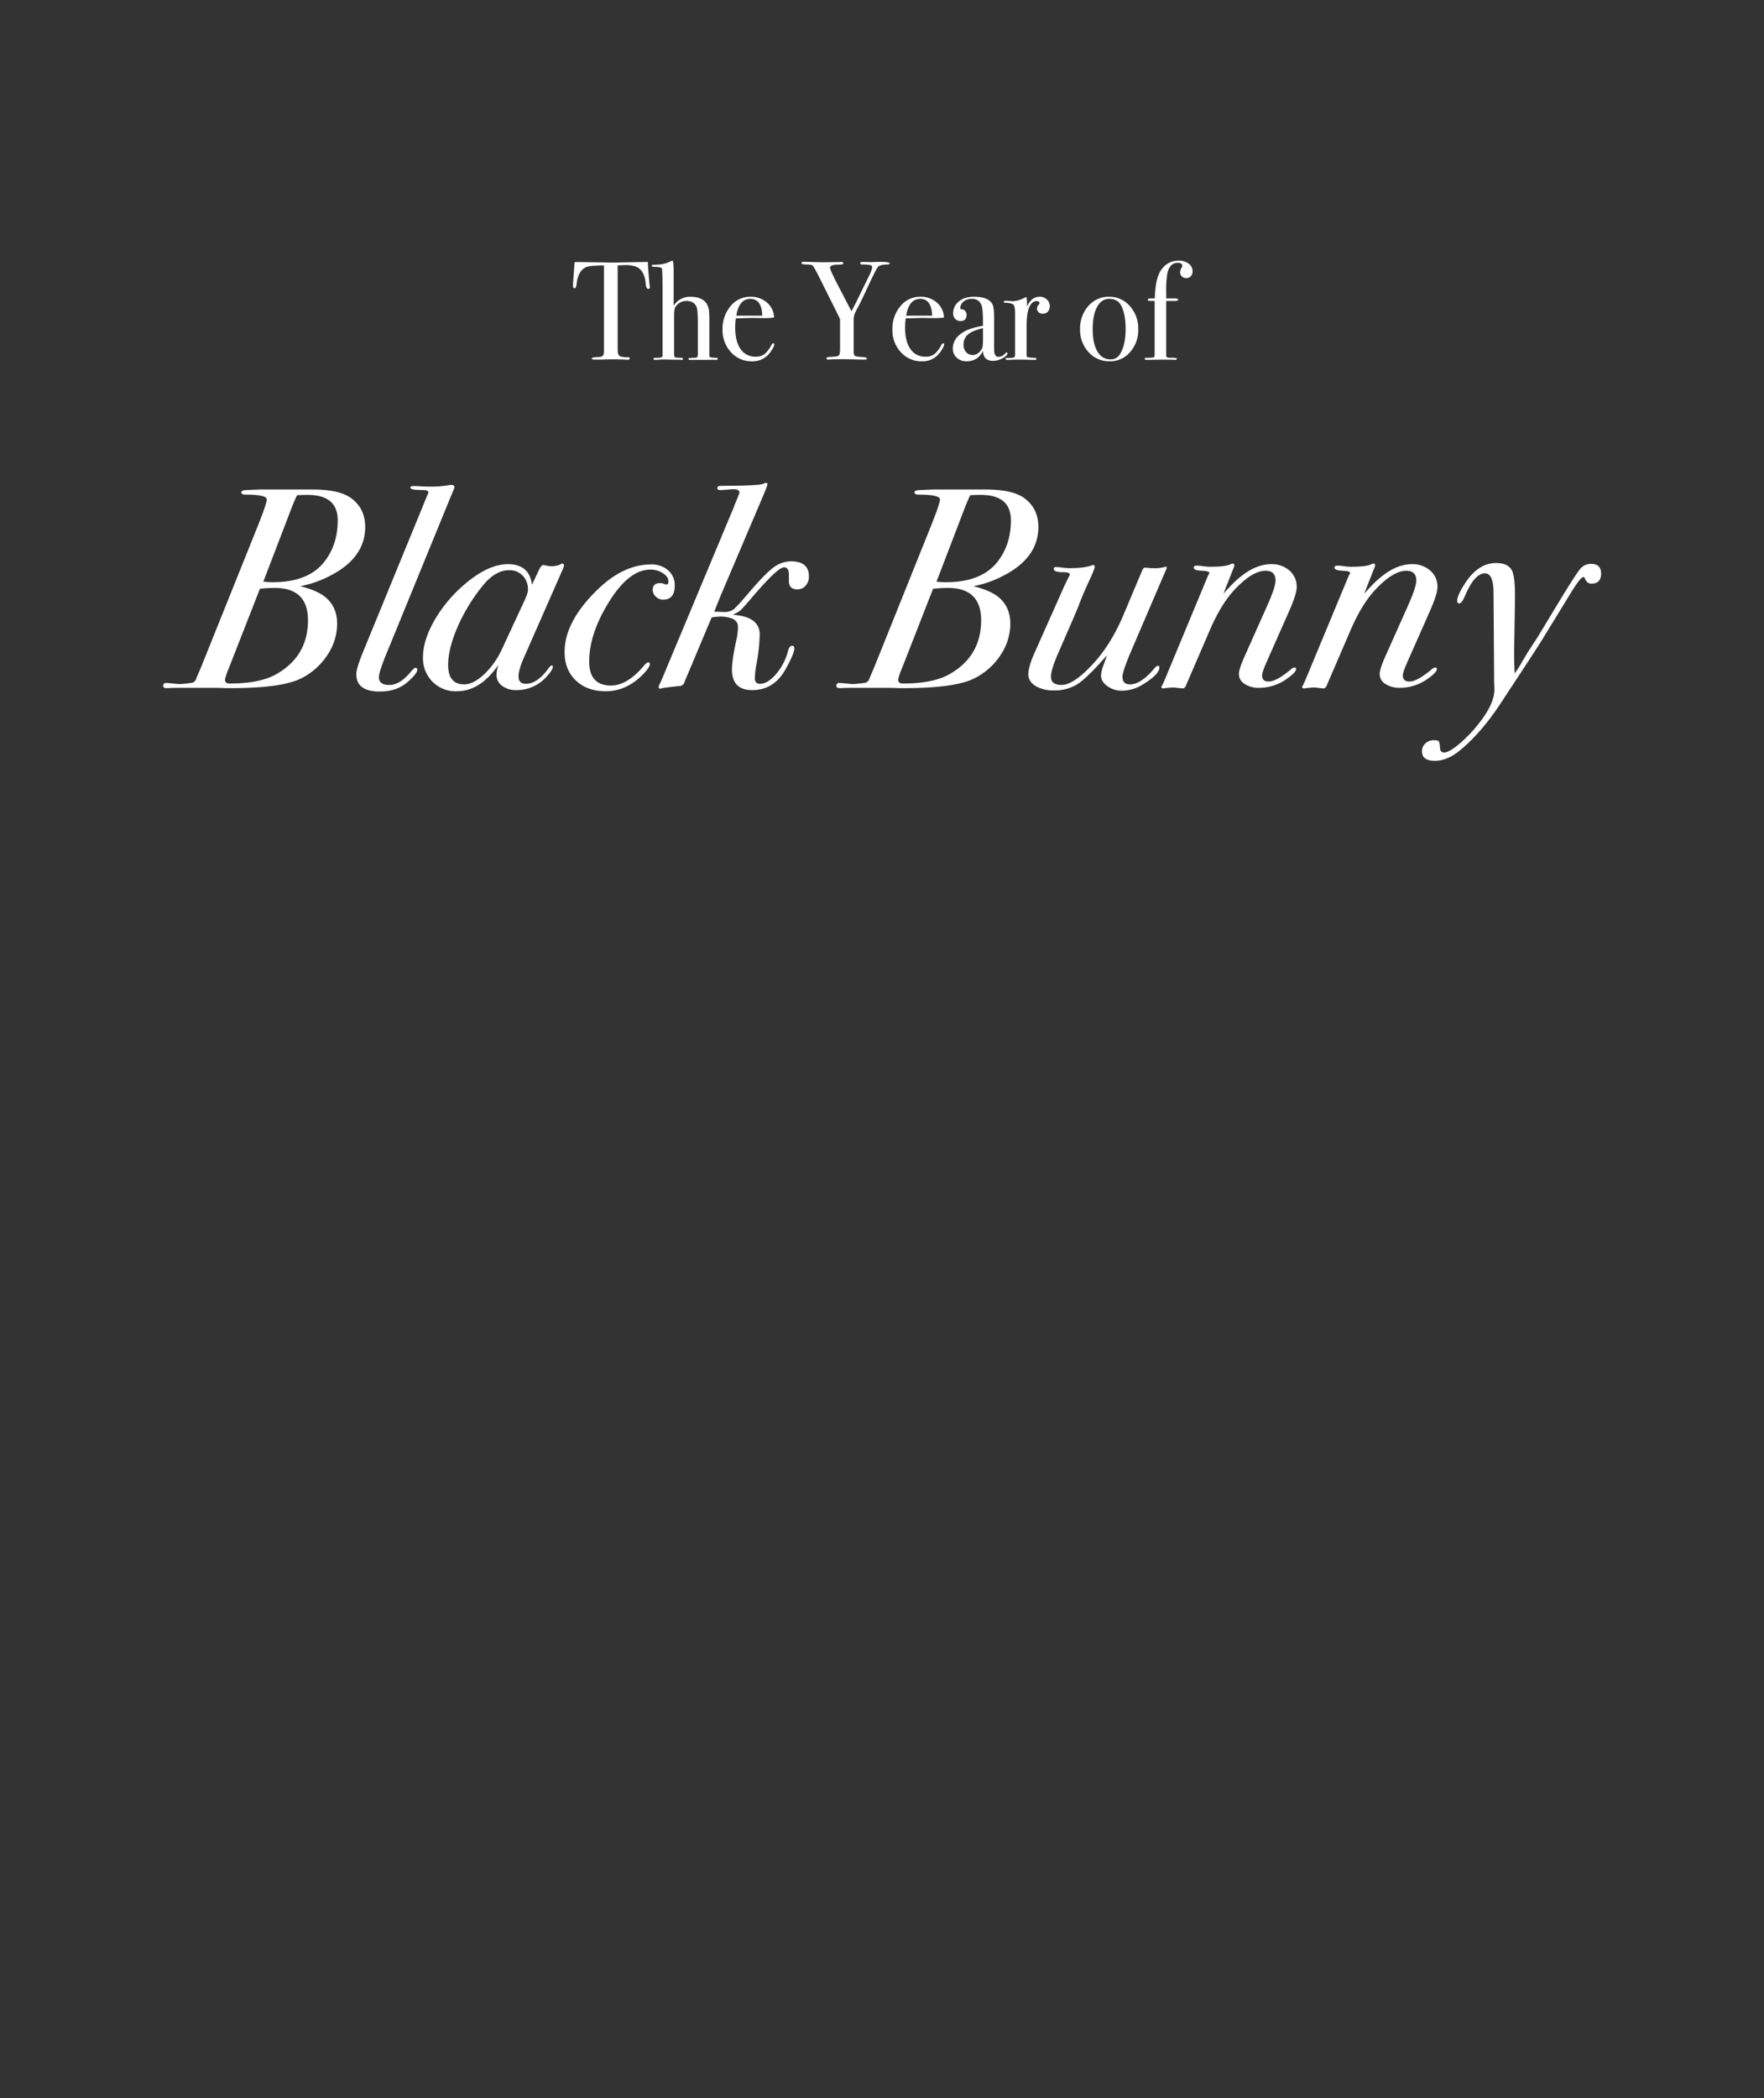 <svg xmlns="http://www.w3.org/2000/svg" width="1016" height="1208" viewBox="0 0 1016 1208">
  <rect x="0" y="0" width="1016" height="1208" fill="#333333" stroke="none"/>
  <g id="_001_인트로1_txt1" data-name="001_인트로1_txt1" transform="translate(0 -2080)">
    <rect id="bg" width="1016" height="1208" transform="translate(0 2080)" fill="none"/>
    <path id="패스_9703" data-name="패스 9703" d="M45.68-41.213q0,1.05-.96,1.05t-1.36-2.1l-.32-2.908A14.12,14.12,0,0,0,41.2-50.1a7.863,7.863,0,0,0-5.52-3.393,17.122,17.122,0,0,0-4-.4q-3.76.162-4.56.242v48.71q0,2.908,1.52,3.635a14.6,14.6,0,0,0,4.48.485q.96.081.96.727,0,.727-1.28.727A6.826,6.826,0,0,1,31.68.551q-4.8-.162-6.8-.162-2.64,0-4.96.081T14,.551q-1.84,0-1.84-.646,0-.727,3.44-.808,2.48,0,3.2-1.05a8.051,8.051,0,0,0,.4-3.312V-53.653q-7.92.081-9.84.808-5.04,1.858-5.92,9.936-.24,2.423-1.12,2.423-.96,0-.96-1.7,0-.889.08-1.777l.16-1.858q.24-3.716.72-9.774h3.6l16.32.242q2.88.081,8.96-.081l13.28-.242q.16,4.524,1.04,13.409a2.917,2.917,0,0,0,.08.606A3.19,3.19,0,0,1,45.68-41.213ZM84.8.066q0,.646-1.36.646a8.416,8.416,0,0,1-1.2-.081q-2.8.081-12.48.081h-.88q-1.04,0-1.04-.646,0-.565,3.04-.565Q72.72-.5,73-.944a8.635,8.635,0,0,0,.28-3.029v-16.4q0-7.351-.64-9.128-1.36-3.716-6-3.716a7.289,7.289,0,0,0-6.24,3.474q-.8,1.131-.8,5.008v20.6a19.471,19.471,0,0,0,.08,2.5q.08.808.64.929a29.911,29.911,0,0,0,3.44.2q.96,0,.96.646,0,.565-.8.565l-.8-.081L56.8.551a50.258,50.258,0,0,0-7.36.162h-.8q-.88,0-.88-.565,0-.646.88-.646h1.2l1.2-.081q1.84.081,1.92-1.131v-36.27q0-12.925-.4-13.975-.48-.808-3.92-.889-1.92,0-1.92-.565,0-.485.4-.565t2.72-.162a18.322,18.322,0,0,0,7.84-1.939,7.842,7.842,0,0,1,1.12-.4q.56.969.56,6.22v19.791a11.03,11.03,0,0,1,9.6-5.17q6.4,0,9.12,3.554a9.723,9.723,0,0,1,1.68,5.008,53.089,53.089,0,0,1,.16,5.412V-1.307Q80-.5,84.08-.5,84.8-.338,84.8.066Zm32.56-8.32a7.178,7.178,0,0,1-1.24,2.868,17.809,17.809,0,0,1-2.52,3.352,12.213,12.213,0,0,1-9.2,3.554A15.706,15.706,0,0,1,92.36-3.731a18.466,18.466,0,0,1-4.84-13.006,20.108,20.108,0,0,1,4.6-13.49,14.458,14.458,0,0,1,11.48-5.412,13.959,13.959,0,0,1,9.52,3.352,11.655,11.655,0,0,1,4.08,8.6,40.56,40.56,0,0,1-6.8.323l-5.6-.081q-.56,0-9.6.242a34.332,34.332,0,0,0-.4,5.089q0,8.159,3.08,12.561a9.98,9.98,0,0,0,8.68,4.4A8.273,8.273,0,0,0,111.68-2.6a17.747,17.747,0,0,0,4.16-5.574.976.976,0,0,1,.88-.646Q117.36-8.82,117.36-8.254ZM110.4-24.733q-.32-9.694-6.88-9.694-6.48,0-8.08,9.694Zm73.36-30.131q0,.646-1.36.646-4.4.081-5.44,1.535-.96.889-6.88,13.733-2.64,5.735-4.96,10.1a20.445,20.445,0,0,0-1.84,4.079,28.244,28.244,0,0,0-.24,4.726V-4.781q0,2.666.68,3.15t4.76.727q2.16.162,2.16.808t-1.12.646h-.96L157.36.308q-4.72,0-7.76.162a6.826,6.826,0,0,1-1.12.081q-1.12,0-1.12-.727t1.84-.808q4.4-.162,5.2-.808t.8-3.877V-22.714q-.8-1.777-4.64-9.451l-8-15.994q-1.2-2.343-2.88-5.251-.88-.808-3.8-.808t-2.92-.889q0-.646,1.28-.646,1.68,0,6.72.162,2.88.081,4.16.081l9.28-.081a9.047,9.047,0,0,1,1.28-.081q1.44,0,1.44.808,0,.727-2.72.727-4.96,0-4.96,1.777,0,1.373,5.04,11.067l7.28,13.975q2-3.635,4.56-8.967l4.72-9.613q2.64-5.17,2.64-6.786,0-1.05-1.36-1.212a20.582,20.582,0,0,0-3.76-.323q-1.76.081-1.76-.808,0-.646,1.52-.646l4.64.081,2.64-.081Q183.76-55.915,183.76-54.864ZM215.2-8.254a7.178,7.178,0,0,1-1.24,2.868,17.81,17.81,0,0,1-2.52,3.352,12.213,12.213,0,0,1-9.2,3.554A15.706,15.706,0,0,1,190.2-3.731a18.466,18.466,0,0,1-4.84-13.006,20.108,20.108,0,0,1,4.6-13.49,14.458,14.458,0,0,1,11.48-5.412,13.959,13.959,0,0,1,9.52,3.352,11.655,11.655,0,0,1,4.08,8.6,40.56,40.56,0,0,1-6.8.323l-5.6-.081q-.56,0-9.6.242a34.33,34.33,0,0,0-.4,5.089q0,8.159,3.08,12.561a9.98,9.98,0,0,0,8.68,4.4A8.273,8.273,0,0,0,209.52-2.6a17.747,17.747,0,0,0,4.16-5.574.976.976,0,0,1,.88-.646Q215.2-8.82,215.2-8.254Zm-6.96-16.479q-.32-9.694-6.88-9.694-6.48,0-8.08,9.694ZM251.6-3.084q0,1.373-2.84,2.868a11.756,11.756,0,0,1-5.48,1.494q-5.52,0-5.76-5.735-3.04,5.978-9.44,5.978A8.066,8.066,0,0,1,222.4-.54a6.865,6.865,0,0,1-2.24-5.291q0-6.624,7.92-10.5a43.721,43.721,0,0,1,9.44-2.585v-2.02q0-7.109-.72-9.37a5.461,5.461,0,0,0-5.76-4.12,7.158,7.158,0,0,0-4.68,1.535,4.8,4.8,0,0,0-1.88,3.877q0,.646,1,.646a2.313,2.313,0,0,1,1.8.969,3.338,3.338,0,0,1,.8,2.181q0,3.554-3.52,3.554a4.031,4.031,0,0,1-3.04-1.252,4.424,4.424,0,0,1-1.2-3.191,8.628,8.628,0,0,1,2.96-6.543q3.28-2.989,9.12-2.989,8.8,0,10.8,4.847.72,1.858.72,7.351V-8.335q0,3.716.08,4.362.4,2.908,2.32,2.908A4.709,4.709,0,0,0,250-2.681q.8-.889,1.2-.889T251.6-3.084Zm-14.08-8.563v-5.9q-6,1.373-8.6,3.595a7.415,7.415,0,0,0-2.6,5.937,6.125,6.125,0,0,0,1.48,4.241,4.778,4.778,0,0,0,3.72,1.656q3.44,0,5.52-3.877Q237.52-6.881,237.52-11.647ZM276-30.146a4.346,4.346,0,0,1-1.12,3.07A3.745,3.745,0,0,1,272-25.864a3.492,3.492,0,0,1-2.4-.848,2.734,2.734,0,0,1-.96-2.141,2.814,2.814,0,0,1,.72-1.939q.72-.808.72-1.131,0-1.212-1.76-1.212-2.24,0-3.84,2.827Q262.64-27,262.64-18.029V-2.034q0,.969.68,1.212a20.23,20.23,0,0,0,4.12.323q.88.162.88.646,0,.565-1.04.565-1.84,0-3.44-.081T257.76.551q-2.32,0-3.36.081t-2.64.081q-1.28,0-1.28-.565t1.04-.565h1.12q2.72,0,3.2-.646A13.383,13.383,0,0,0,256-4.054V-26.268q0-4.443-1.32-5.13a10.226,10.226,0,0,0-4.2-.767q-.96,0-.96-.565t.8-.565h.56a23.873,23.873,0,0,1,2.4.121,8.523,8.523,0,0,1,1.04.121,15.584,15.584,0,0,0,6.56-1.7l1.04-.485.64-.242a23.77,23.77,0,0,1,.32,3.877v1.616q2.56-5.655,7.2-5.655a5.955,5.955,0,0,1,4.24,1.575A5.151,5.151,0,0,1,276-30.146ZM326.96-16.9a19,19,0,0,1-4.72,13.127A15.115,15.115,0,0,1,310.48,1.52a15.862,15.862,0,0,1-12.16-5.291A18.63,18.63,0,0,1,293.44-16.9a19.386,19.386,0,0,1,4.76-13.409,15.27,15.27,0,0,1,11.88-5.331,15.546,15.546,0,0,1,12.04,5.372A19.231,19.231,0,0,1,326.96-16.9Zm-7.28-.081q0-8.886-2.72-13.813-2-3.635-6.72-3.635-4.48,0-7,4.645T300.72-16.9q0,8.159,2.68,12.723T310.88.389a5.956,5.956,0,0,0,5.44-2.827Q319.68-7.77,319.68-16.979ZM358.24-50.26a3.963,3.963,0,0,1-1,2.787,3.364,3.364,0,0,1-2.6,1.091,3.614,3.614,0,0,1-2.56-.969,3.175,3.175,0,0,1-1.04-2.423,5.45,5.45,0,0,1,1.04-2.827,1.458,1.458,0,0,0,.24-.727q0-1.858-2.64-1.858-4.48,0-5.92,5.816a54.111,54.111,0,0,0-.72,10.744v3.958h5.28q1.6,0,1.6.727t-2.08.727h-4.8V-1.63q0,1.131,2.24,1.131,3.44-.081,3.76.323a.471.471,0,0,1,.08.323q0,.565-.96.565a3.335,3.335,0,0,1-.8-.081L340.8.551l-8.72.162q-1.44,0-1.44-.565,0-.646,1.12-.646,4,0,4.4-.485a.662.662,0,0,0,.16-.485l.08-1.05v-30.7q-2.96,0-3.44-.081t-.48-.646q0-.727,1.44-.727h2.56q.32-10.259,2.72-14.783,3.68-6.947,11.04-6.947A9.28,9.28,0,0,1,356-54.7,5.315,5.315,0,0,1,358.24-50.26Z" transform="translate(328.641 2286.48)" fill="#fff"/>
    <path id="패스_9702" data-name="패스 9702" d="M105.984-81.874q0,17.3-19.114,27.518a62.751,62.751,0,0,1-18.29,6.591q10.051,2.472,14.83,6.591,6.426,5.6,6.426,14.995A32.31,32.31,0,0,1,84.48-8.548,38.789,38.789,0,0,1,70.062,4.8Q59.022,10.9,29.2,10.9H25.242q-3.46-.165-6.591-.165H3.656q-9.722,0-11.2.165h-.989q-1.813,0-1.813-1.318,0-1.813,2.142-1.648l7.25.659a65.751,65.751,0,0,0,7.5-.824A3.446,3.446,0,0,0,8.6,5.623q.33-.989,1.236-2.966t5.191-12.688l29-72.173Q49.3-95.386,49.3-97.693q0-2.8-12.194-2.8-2.472,0-2.472-1.318,0-1.153,2.636-1.318l8.239-.33H75.335q15.489,0,22.245,4.779Q105.984-92.749,105.984-81.874Zm-15.819-3.79q0-14.665-17.3-14.665-3.131,0-6.1.165-1.483,2.966-3.46,8.074L47.322-50.4a41.316,41.316,0,0,0,5.438.33q20.268,0,29.5-11.534Q90.165-71.493,90.165-85.664ZM73.028-28.156q0-18.62-19.114-18.62a74.693,74.693,0,0,0-8.568.494L27.22.021a32.328,32.328,0,0,0-1.977,5.932q0,2.307,2.636,2.307,17.467,0,27.024-5.438Q73.028-7.559,73.028-28.156Zm84.367-76.622a11.685,11.685,0,0,1-.824,2.307q-.494,1.318-1.648,3.955L118.013-8.383q-4.119,10.051-4.119,13.018,0,4.449,5.932,4.449t11.864-6.921Q134.161-.8,134.82-.8A1.02,1.02,0,0,1,135.973.35q0,2.142-5.438,6.921-6.262,5.6-16.148,5.6-13.512,0-13.512-10.051,0-3.3,4.119-13.347l36.91-89.969a5.214,5.214,0,0,0,.494-1.153q0-1.483-3.131-1.483-7.25,0-7.25-1.318,0-.989,1.483-.989t4.531.165q3.048.165,4.531.165a61.461,61.461,0,0,0,10.546-.659,16.857,16.857,0,0,1,2.472-.33Q157.395-106.1,157.395-104.778ZM220.5-59.629a16.794,16.794,0,0,1-1.318,3.46L197.436-6.735Q194.305.35,194.305,4.14q0,4.284,4.284,4.284,6.426,0,12.853-8.733,1.318-1.813,1.977-1.813a.583.583,0,0,1,.659.659q0,1.813-3.625,5.767a22.9,22.9,0,0,1-17.3,7.745,13.265,13.265,0,0,1-8.321-2.472,7.739,7.739,0,0,1-3.213-6.426,17.826,17.826,0,0,1,1.153-5.767q-10.381,15.324-24.058,15.324a18.806,18.806,0,0,1-14.006-5.52A19.236,19.236,0,0,1,139.269-6.9q0-9.392,6.262-20.6A78.681,78.681,0,0,1,162.173-47.93q14.171-12.523,26.035-12.523,12.358,0,13.841,11.864l4.119-8.733q1.318-2.636,2.307-2.636a16.445,16.445,0,0,1,1.977.33,13.885,13.885,0,0,0,2.307.33,12.8,12.8,0,0,0,5.6-.989,2.034,2.034,0,0,1,1.153-.494Q220.5-60.782,220.5-59.629ZM199.743-45.623a11.307,11.307,0,0,0-3.048-8.239,10.448,10.448,0,0,0-7.827-3.131q-8.239,0-15.819,9.722a103.108,103.108,0,0,0-14.006,23.316q-5.273,12.276-5.273,21.5,0,11.2,9.228,11.2,5.273,0,11.452-5.767a46.934,46.934,0,0,0,10.3-14.5L197.6-39.2Q199.743-43.81,199.743-45.623Zm84.531-2.472q0,8.074-6.756,8.074a5.807,5.807,0,0,1-4.119-1.73,5.249,5.249,0,0,1-1.813-3.872q0-3.955,4.449-3.955l1.318.165a10.344,10.344,0,0,0,1.977.659q1.318,0,1.318-1.813,0-2.636-3.213-4.7a13,13,0,0,0-7.168-2.06q-12.194,0-23.563,18.126-11.7,18.62-11.7,34.768,0,13.841,12.523,13.841,9.392,0,18.95-11.37,1.648-1.977,2.636-1.977.824,0,.824.989,0,1.977-4.284,6.262-9.392,9.392-21.092,9.392-10.711,0-17.219-6.179t-6.509-16.4q0-17.3,18.455-35.427,15.16-14.995,31.308-14.995a14.3,14.3,0,0,1,9.887,3.378A11.251,11.251,0,0,1,284.274-48.094Zm77.281-5.273a7.673,7.673,0,0,1-1.895,5.273,6.02,6.02,0,0,1-4.7,2.142q-4.943,0-4.943-4.779v-3.79q0-4.119-2.8-4.119-3.625,0-18.126,16.972-5.438,6.426-6.921,7.745a14.883,14.883,0,0,1-4.449,2.472l3.3.494q12.194,1.813,12.194,11.04a107.9,107.9,0,0,1-1.977,17.631,44.34,44.34,0,0,0-.824,7.415q0,3.3,2.966,3.3,4.449,0,9.31-5.685a32.877,32.877,0,0,0,6.838-13.265q.824-2.966,2.307-2.966,1.318,0,1.318,1.483,0,2.966-4.943,11.864Q341.452,12.05,328.929,12.05q-11.7,0-11.7-11.864,0-5.6,2.636-17.467a33.459,33.459,0,0,0,.824-7.085q0-3.79-4.284-5.108a20.92,20.92,0,0,0-5.932-.824,36.589,36.589,0,0,0-4.943.494L289.382,8.589l-1.318.989-3.3.33-4.119.494-3.625.494a2.529,2.529,0,0,1-.989.33.874.874,0,0,1-.989-.989A5.332,5.332,0,0,1,275.87,8.1q.165-.33,1.977-4.614l40.371-96.56q.494-1.483,1.648-4.119l1.153-2.966a3.794,3.794,0,0,0,.494-1.483q0-1.977-3.131-1.977-1.318,0-3.872.247t-3.872.247q-1.813,0-1.813-.989a1.173,1.173,0,0,1,1.071-1.318q1.071-.165,7.333-.165,14.336-.165,17.8-.989a4.057,4.057,0,0,1,1.813-.659.728.728,0,0,1,.824.824q0,.824-3.3,8.568l-23.728,55.7L307.014-33.1l5.6.165a8.815,8.815,0,0,0,5.52-1.483q1.895-1.483,8.651-9.392,9.228-10.875,14.171-14.583A16.836,16.836,0,0,1,351.174-62.1Q361.555-62.1,361.555-53.367ZM493.708-81.874q0,17.3-19.114,27.518a62.751,62.751,0,0,1-18.29,6.591q10.051,2.472,14.83,6.591,6.426,5.6,6.426,14.995A32.31,32.31,0,0,1,472.2-8.548,38.789,38.789,0,0,1,457.786,4.8q-11.04,6.1-40.865,6.1h-3.955q-3.46-.165-6.591-.165H391.38q-9.722,0-11.2.165h-.989q-1.813,0-1.813-1.318,0-1.813,2.142-1.648l7.25.659a65.75,65.75,0,0,0,7.5-.824,3.446,3.446,0,0,0,2.06-2.142q.33-.989,1.236-2.966t5.191-12.688l29-72.173q5.273-13.182,5.273-15.489,0-2.8-12.194-2.8-2.472,0-2.472-1.318,0-1.153,2.636-1.318l8.239-.33h29.825q15.489,0,22.245,4.779Q493.708-92.749,493.708-81.874Zm-15.819-3.79q0-14.665-17.3-14.665-3.131,0-6.1.165-1.483,2.966-3.46,8.074L435.047-50.4a41.315,41.315,0,0,0,5.438.33q20.268,0,29.5-11.534Q477.889-71.493,477.889-85.664ZM460.752-28.156q0-18.62-19.114-18.62a74.693,74.693,0,0,0-8.568.494L414.944.021a32.328,32.328,0,0,0-1.977,5.932q0,2.307,2.636,2.307,17.467,0,27.024-5.438Q460.752-7.559,460.752-28.156ZM567.693-58.311l-.33.824L566.21-54.85,547.755-11.843q-5.6,13.018-5.6,16.148,0,4.449,4.284,4.449,6.1,0,13.512-8.568,1.813-2.142,2.472-2.142a.874.874,0,0,1,.989.989q0,3.955-9.722,9.887a22.778,22.778,0,0,1-11.864,3.46,13.911,13.911,0,0,1-8.4-2.636q-3.625-2.636-3.625-6.1a20.4,20.4,0,0,1,1.483-6.1l1.977-5.6Q522.214,4.635,516.529,8.425a24.54,24.54,0,0,1-13.924,3.79A19.73,19.73,0,0,1,492.06,9.66q-4.119-2.554-4.119-6.674,0-4.449,3.625-12.523L508.538-47.6q.659-1.483,2.8-5.767a2.867,2.867,0,0,0,.494-1.153q0-1.318-3.955-1.318-5.273,0-5.273-1.813a1.02,1.02,0,0,1,1.153-1.153,30.953,30.953,0,0,1,3.79.33,30.953,30.953,0,0,0,3.79.33q8.568,0,12.688-1.483a5.393,5.393,0,0,1,1.318-.33q.824,0,.824.989,0,1.318-3.3,8.321t-6.1,14.418q-.659,1.813-5.108,12.029l-6.591,15.16Q500.958.35,500.958,4.305q0,4.779,6.1,4.779,6.426,0,16.643-10.546,11.535-11.864,19.114-29.99L553.357-56.5q.824-1.977,1.813-1.977-.165,0,3.46.33h1.318a20.6,20.6,0,0,0,5.767-.494,3.778,3.778,0,0,1,1.153-.33Q567.693-58.97,567.693-58.311ZM642.5-47.271q0,3.955-4.284,13.677L624.871-3.439q-2.307,5.273-2.307,7.085,0,3.46,3.79,3.46,4.614,0,13.512-7.58a2.817,2.817,0,0,1,1.318-.494q.989,0,.989.824,0,1.977-5.438,5.767a27.387,27.387,0,0,1-15.819,5.108,14.716,14.716,0,0,1-8.4-2.225,6.643,6.643,0,0,1-3.3-5.685q0-2.8,3.131-9.887l13.182-29.5q4.779-10.711,4.779-14.5,0-5.6-5.767-5.6-7.58,0-17.8,10.875Q599-37.549,592.575-22.719L579.063,8.589q-.824,2.472-2.142,2.472-.33,0-3.625-.33a7.547,7.547,0,0,0-1.977-.165q-1.318,0-4.449.33a3.651,3.651,0,0,1-1.153.165q-1.153,0-1.153-.824a2,2,0,0,1,.494-.989l1.154-2.472,25.211-60.639q.494-.824.824-1.483-.165-1.153-4.119-1.318-4.943-.165-4.943-1.813,0-1.153,1.813-1.153a30.667,30.667,0,0,1,3.625.33,30.954,30.954,0,0,0,3.79.33q8.9,0,11.7-1.318a5.366,5.366,0,0,1,1.483-.494.874.874,0,0,1,.989.989,1.834,1.834,0,0,1-.165.824l-6.1,15.489q1.318-1.483,3.79-4.119Q616.3-60.453,627.673-60.453a15.4,15.4,0,0,1,10.711,3.708A12.178,12.178,0,0,1,642.5-47.271Zm81.071,0q0,3.955-4.284,13.677L705.943-3.439q-2.307,5.273-2.307,7.085,0,3.46,3.79,3.46,4.614,0,13.512-7.58a2.817,2.817,0,0,1,1.318-.494q.989,0,.989.824,0,1.977-5.438,5.767a27.387,27.387,0,0,1-15.819,5.108,14.716,14.716,0,0,1-8.4-2.225,6.643,6.643,0,0,1-3.3-5.685q0-2.8,3.131-9.887L706.6-36.56q4.779-10.711,4.779-14.5,0-5.6-5.767-5.6-7.58,0-17.8,10.875-7.745,8.239-14.171,23.069L660.134,8.589q-.824,2.472-2.142,2.472-.33,0-3.625-.33a7.547,7.547,0,0,0-1.977-.165q-1.318,0-4.449.33a3.651,3.651,0,0,1-1.153.165q-1.153,0-1.153-.824a2,2,0,0,1,.494-.989l1.154-2.472,25.211-60.639q.494-.824.824-1.483-.165-1.153-4.119-1.318-4.943-.165-4.943-1.813,0-1.153,1.813-1.153a30.669,30.669,0,0,1,3.625.33,30.952,30.952,0,0,0,3.79.33q8.9,0,11.7-1.318a5.366,5.366,0,0,1,1.483-.494.874.874,0,0,1,.989.989,1.834,1.834,0,0,1-.165.824l-6.1,15.489q1.318-1.483,3.79-4.119,12.194-12.853,23.563-12.853a15.4,15.4,0,0,1,10.711,3.708A12.178,12.178,0,0,1,723.574-47.271Zm94.253-7.745q0,5.767-5.6,5.767-2.637,0-3.79-3.131-.33-.659-.824-.659-1.648,0-7.085,8.9L783.553-16.457q-.989,1.813-23.234,35.592-11.534,17.631-23.893,27.683-7.25,5.932-14.336,5.932-7.415,0-7.415-5.438a5.984,5.984,0,0,1,1.977-4.614,7.038,7.038,0,0,1,4.943-1.813q2.142,0,2.719.659t.742,3.955q.165,2.472,2.307,2.472,2.966,0,9.145-5.273A80.906,80.906,0,0,0,748.126,30.34q8.239-10.711,8.239-18.62,0-2.307-.165-4.119V3.646l-.33-47.456q0-11.37-4.943-11.37-5.932,0-11.37,12.688-1.977,4.614-3.3,4.614t-1.318-1.483q0-3.3,4.943-10.711,7.415-11.04,17.466-11.04,7.415,0,9.392,4.943,1.483,3.79,1.483,12.688v4.449L767.734-9.7q0,6.1.33,12.194L770.7-1.462q1.648-2.966,5.273-8.9l5.273-8.074,14.171-23.4q8.074-13.182,10.463-15.984a7.744,7.744,0,0,1,6.179-2.8Q817.827-60.618,817.827-55.015Z" transform="translate(104.35 2465.25)" fill="#fff"/>
  </g>
</svg>
